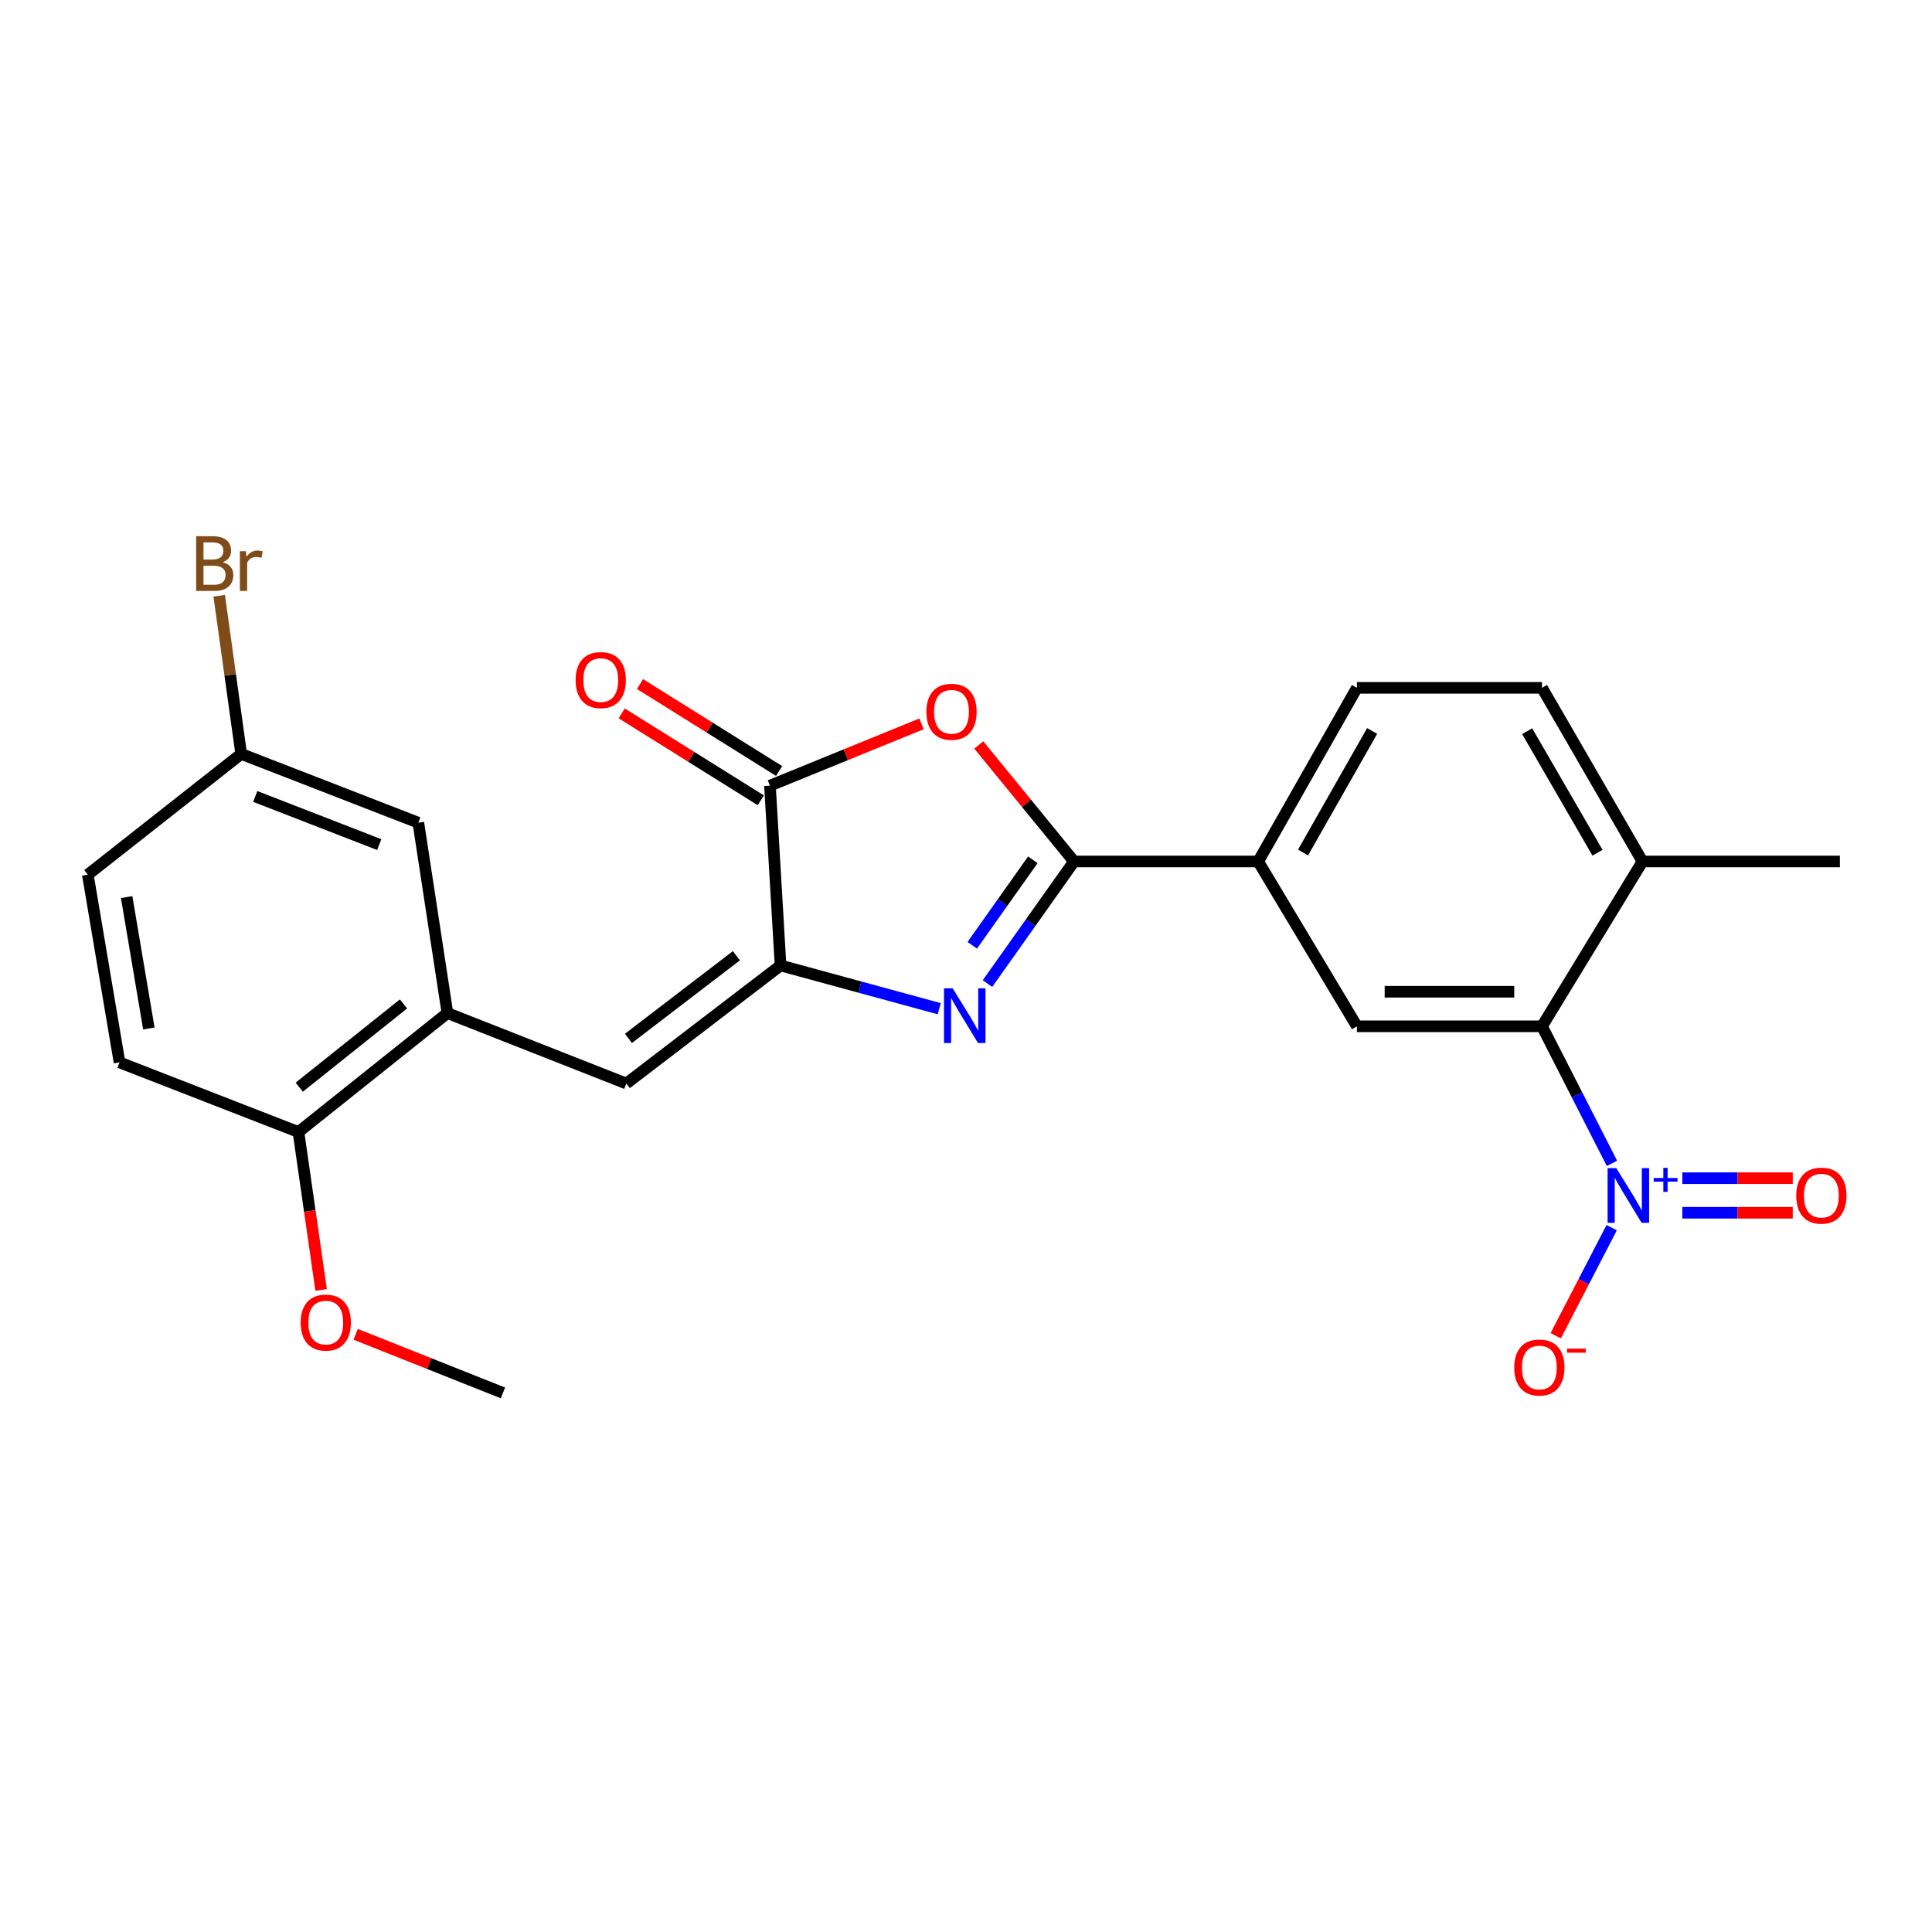 <?xml version='1.0' encoding='iso-8859-1'?>
<svg version='1.1' baseProfile='full'
              xmlns='http://www.w3.org/2000/svg'
                      xmlns:rdkit='http://www.rdkit.org/xml'
                      xmlns:xlink='http://www.w3.org/1999/xlink'
                  xml:space='preserve'
width='1000px' height='1000px' viewBox='0 0 1000 1000'>
<!-- END OF HEADER -->
<rect style='opacity:1.0;fill:#FFFFFF;stroke:none' width='1000' height='1000' x='0' y='0'> </rect>
<path class='bond-0' d='M 511.115,509.102 L 533.512,477.498' style='fill:none;fill-rule:evenodd;stroke:#0000FF;stroke-width:6px;stroke-linecap:butt;stroke-linejoin:miter;stroke-opacity:1' />
<path class='bond-0' d='M 533.512,477.498 L 555.908,445.895' style='fill:none;fill-rule:evenodd;stroke:#000000;stroke-width:6px;stroke-linecap:butt;stroke-linejoin:miter;stroke-opacity:1' />
<path class='bond-0' d='M 503.241,489.279 L 518.918,467.156' style='fill:none;fill-rule:evenodd;stroke:#0000FF;stroke-width:6px;stroke-linecap:butt;stroke-linejoin:miter;stroke-opacity:1' />
<path class='bond-0' d='M 518.918,467.156 L 534.596,445.034' style='fill:none;fill-rule:evenodd;stroke:#000000;stroke-width:6px;stroke-linecap:butt;stroke-linejoin:miter;stroke-opacity:1' />
<path class='bond-1' d='M 486.137,522.106 L 445.076,510.914' style='fill:none;fill-rule:evenodd;stroke:#0000FF;stroke-width:6px;stroke-linecap:butt;stroke-linejoin:miter;stroke-opacity:1' />
<path class='bond-1' d='M 445.076,510.914 L 404.014,499.722' style='fill:none;fill-rule:evenodd;stroke:#000000;stroke-width:6px;stroke-linecap:butt;stroke-linejoin:miter;stroke-opacity:1' />
<path class='bond-2' d='M 555.908,445.895 L 531.262,415.749' style='fill:none;fill-rule:evenodd;stroke:#000000;stroke-width:6px;stroke-linecap:butt;stroke-linejoin:miter;stroke-opacity:1' />
<path class='bond-2' d='M 531.262,415.749 L 506.616,385.602' style='fill:none;fill-rule:evenodd;stroke:#FF0000;stroke-width:6px;stroke-linecap:butt;stroke-linejoin:miter;stroke-opacity:1' />
<path class='bond-8' d='M 555.908,445.895 L 651.242,445.895' style='fill:none;fill-rule:evenodd;stroke:#000000;stroke-width:6px;stroke-linecap:butt;stroke-linejoin:miter;stroke-opacity:1' />
<path class='bond-4' d='M 404.014,499.722 L 398.529,406.654' style='fill:none;fill-rule:evenodd;stroke:#000000;stroke-width:6px;stroke-linecap:butt;stroke-linejoin:miter;stroke-opacity:1' />
<path class='bond-6' d='M 404.014,499.722 L 324.182,560.834' style='fill:none;fill-rule:evenodd;stroke:#000000;stroke-width:6px;stroke-linecap:butt;stroke-linejoin:miter;stroke-opacity:1' />
<path class='bond-6' d='M 381.167,494.686 L 325.285,537.464' style='fill:none;fill-rule:evenodd;stroke:#000000;stroke-width:6px;stroke-linecap:butt;stroke-linejoin:miter;stroke-opacity:1' />
<path class='bond-25' d='M 476.964,374.673 L 437.747,390.664' style='fill:none;fill-rule:evenodd;stroke:#FF0000;stroke-width:6px;stroke-linecap:butt;stroke-linejoin:miter;stroke-opacity:1' />
<path class='bond-25' d='M 437.747,390.664 L 398.529,406.654' style='fill:none;fill-rule:evenodd;stroke:#000000;stroke-width:6px;stroke-linecap:butt;stroke-linejoin:miter;stroke-opacity:1' />
<path class='bond-3' d='M 834.351,602.157 L 816.244,566.685' style='fill:none;fill-rule:evenodd;stroke:#0000FF;stroke-width:6px;stroke-linecap:butt;stroke-linejoin:miter;stroke-opacity:1' />
<path class='bond-3' d='M 816.244,566.685 L 798.137,531.212' style='fill:none;fill-rule:evenodd;stroke:#000000;stroke-width:6px;stroke-linecap:butt;stroke-linejoin:miter;stroke-opacity:1' />
<path class='bond-10' d='M 834.204,635.44 L 819.719,663.412' style='fill:none;fill-rule:evenodd;stroke:#0000FF;stroke-width:6px;stroke-linecap:butt;stroke-linejoin:miter;stroke-opacity:1' />
<path class='bond-10' d='M 819.719,663.412 L 805.235,691.384' style='fill:none;fill-rule:evenodd;stroke:#FF0000;stroke-width:6px;stroke-linecap:butt;stroke-linejoin:miter;stroke-opacity:1' />
<path class='bond-11' d='M 870.775,627.718 L 899.352,627.718' style='fill:none;fill-rule:evenodd;stroke:#0000FF;stroke-width:6px;stroke-linecap:butt;stroke-linejoin:miter;stroke-opacity:1' />
<path class='bond-11' d='M 899.352,627.718 L 927.929,627.718' style='fill:none;fill-rule:evenodd;stroke:#FF0000;stroke-width:6px;stroke-linecap:butt;stroke-linejoin:miter;stroke-opacity:1' />
<path class='bond-11' d='M 870.775,609.832 L 899.352,609.832' style='fill:none;fill-rule:evenodd;stroke:#0000FF;stroke-width:6px;stroke-linecap:butt;stroke-linejoin:miter;stroke-opacity:1' />
<path class='bond-11' d='M 899.352,609.832 L 927.929,609.832' style='fill:none;fill-rule:evenodd;stroke:#FF0000;stroke-width:6px;stroke-linecap:butt;stroke-linejoin:miter;stroke-opacity:1' />
<path class='bond-14' d='M 403.268,399.07 L 367.268,376.573' style='fill:none;fill-rule:evenodd;stroke:#000000;stroke-width:6px;stroke-linecap:butt;stroke-linejoin:miter;stroke-opacity:1' />
<path class='bond-14' d='M 367.268,376.573 L 331.267,354.076' style='fill:none;fill-rule:evenodd;stroke:#FF0000;stroke-width:6px;stroke-linecap:butt;stroke-linejoin:miter;stroke-opacity:1' />
<path class='bond-14' d='M 393.79,414.238 L 357.789,391.741' style='fill:none;fill-rule:evenodd;stroke:#000000;stroke-width:6px;stroke-linecap:butt;stroke-linejoin:miter;stroke-opacity:1' />
<path class='bond-14' d='M 357.789,391.741 L 321.789,369.244' style='fill:none;fill-rule:evenodd;stroke:#FF0000;stroke-width:6px;stroke-linecap:butt;stroke-linejoin:miter;stroke-opacity:1' />
<path class='bond-5' d='M 798.137,531.212 L 702.337,531.212' style='fill:none;fill-rule:evenodd;stroke:#000000;stroke-width:6px;stroke-linecap:butt;stroke-linejoin:miter;stroke-opacity:1' />
<path class='bond-5' d='M 783.767,513.326 L 716.707,513.326' style='fill:none;fill-rule:evenodd;stroke:#000000;stroke-width:6px;stroke-linecap:butt;stroke-linejoin:miter;stroke-opacity:1' />
<path class='bond-26' d='M 798.137,531.212 L 850.146,445.895' style='fill:none;fill-rule:evenodd;stroke:#000000;stroke-width:6px;stroke-linecap:butt;stroke-linejoin:miter;stroke-opacity:1' />
<path class='bond-9' d='M 324.182,560.834 L 231.581,524.366' style='fill:none;fill-rule:evenodd;stroke:#000000;stroke-width:6px;stroke-linecap:butt;stroke-linejoin:miter;stroke-opacity:1' />
<path class='bond-7' d='M 702.337,531.212 L 651.242,445.895' style='fill:none;fill-rule:evenodd;stroke:#000000;stroke-width:6px;stroke-linecap:butt;stroke-linejoin:miter;stroke-opacity:1' />
<path class='bond-16' d='M 651.242,445.895 L 702.337,356.026' style='fill:none;fill-rule:evenodd;stroke:#000000;stroke-width:6px;stroke-linecap:butt;stroke-linejoin:miter;stroke-opacity:1' />
<path class='bond-16' d='M 674.455,441.255 L 710.221,378.347' style='fill:none;fill-rule:evenodd;stroke:#000000;stroke-width:6px;stroke-linecap:butt;stroke-linejoin:miter;stroke-opacity:1' />
<path class='bond-12' d='M 231.581,524.366 L 154.481,585.934' style='fill:none;fill-rule:evenodd;stroke:#000000;stroke-width:6px;stroke-linecap:butt;stroke-linejoin:miter;stroke-opacity:1' />
<path class='bond-12' d='M 208.855,519.624 L 154.885,562.722' style='fill:none;fill-rule:evenodd;stroke:#000000;stroke-width:6px;stroke-linecap:butt;stroke-linejoin:miter;stroke-opacity:1' />
<path class='bond-15' d='M 231.581,524.366 L 216.526,425.832' style='fill:none;fill-rule:evenodd;stroke:#000000;stroke-width:6px;stroke-linecap:butt;stroke-linejoin:miter;stroke-opacity:1' />
<path class='bond-18' d='M 154.481,585.934 L 61.87,549.893' style='fill:none;fill-rule:evenodd;stroke:#000000;stroke-width:6px;stroke-linecap:butt;stroke-linejoin:miter;stroke-opacity:1' />
<path class='bond-22' d='M 154.481,585.934 L 160.345,626.806' style='fill:none;fill-rule:evenodd;stroke:#000000;stroke-width:6px;stroke-linecap:butt;stroke-linejoin:miter;stroke-opacity:1' />
<path class='bond-22' d='M 160.345,626.806 L 166.209,667.678' style='fill:none;fill-rule:evenodd;stroke:#FF0000;stroke-width:6px;stroke-linecap:butt;stroke-linejoin:miter;stroke-opacity:1' />
<path class='bond-13' d='M 850.146,445.895 L 798.137,356.026' style='fill:none;fill-rule:evenodd;stroke:#000000;stroke-width:6px;stroke-linecap:butt;stroke-linejoin:miter;stroke-opacity:1' />
<path class='bond-13' d='M 826.864,441.373 L 790.458,378.466' style='fill:none;fill-rule:evenodd;stroke:#000000;stroke-width:6px;stroke-linecap:butt;stroke-linejoin:miter;stroke-opacity:1' />
<path class='bond-23' d='M 850.146,445.895 L 952.327,445.895' style='fill:none;fill-rule:evenodd;stroke:#000000;stroke-width:6px;stroke-linecap:butt;stroke-linejoin:miter;stroke-opacity:1' />
<path class='bond-19' d='M 216.526,425.832 L 124.84,390.229' style='fill:none;fill-rule:evenodd;stroke:#000000;stroke-width:6px;stroke-linecap:butt;stroke-linejoin:miter;stroke-opacity:1' />
<path class='bond-19' d='M 196.299,437.165 L 132.118,412.243' style='fill:none;fill-rule:evenodd;stroke:#000000;stroke-width:6px;stroke-linecap:butt;stroke-linejoin:miter;stroke-opacity:1' />
<path class='bond-17' d='M 702.337,356.026 L 798.137,356.026' style='fill:none;fill-rule:evenodd;stroke:#000000;stroke-width:6px;stroke-linecap:butt;stroke-linejoin:miter;stroke-opacity:1' />
<path class='bond-27' d='M 61.87,549.893 L 45.455,452.731' style='fill:none;fill-rule:evenodd;stroke:#000000;stroke-width:6px;stroke-linecap:butt;stroke-linejoin:miter;stroke-opacity:1' />
<path class='bond-27' d='M 77.044,532.339 L 65.553,464.326' style='fill:none;fill-rule:evenodd;stroke:#000000;stroke-width:6px;stroke-linecap:butt;stroke-linejoin:miter;stroke-opacity:1' />
<path class='bond-20' d='M 124.84,390.229 L 45.455,452.731' style='fill:none;fill-rule:evenodd;stroke:#000000;stroke-width:6px;stroke-linecap:butt;stroke-linejoin:miter;stroke-opacity:1' />
<path class='bond-21' d='M 124.84,390.229 L 119.15,349.295' style='fill:none;fill-rule:evenodd;stroke:#000000;stroke-width:6px;stroke-linecap:butt;stroke-linejoin:miter;stroke-opacity:1' />
<path class='bond-21' d='M 119.15,349.295 L 113.461,308.362' style='fill:none;fill-rule:evenodd;stroke:#7F4C19;stroke-width:6px;stroke-linecap:butt;stroke-linejoin:miter;stroke-opacity:1' />
<path class='bond-24' d='M 184.088,690.64 L 222.203,705.803' style='fill:none;fill-rule:evenodd;stroke:#FF0000;stroke-width:6px;stroke-linecap:butt;stroke-linejoin:miter;stroke-opacity:1' />
<path class='bond-24' d='M 222.203,705.803 L 260.318,720.965' style='fill:none;fill-rule:evenodd;stroke:#000000;stroke-width:6px;stroke-linecap:butt;stroke-linejoin:miter;stroke-opacity:1' />
<path  class='atom-0' d='M 493.088 511.547
L 502.368 526.547
Q 503.288 528.027, 504.768 530.707
Q 506.248 533.387, 506.328 533.547
L 506.328 511.547
L 510.088 511.547
L 510.088 539.867
L 506.208 539.867
L 496.248 523.467
Q 495.088 521.547, 493.848 519.347
Q 492.648 517.147, 492.288 516.467
L 492.288 539.867
L 488.608 539.867
L 488.608 511.547
L 493.088 511.547
' fill='#0000FF'/>
<path  class='atom-3' d='M 479.501 368.418
Q 479.501 361.618, 482.861 357.818
Q 486.221 354.018, 492.501 354.018
Q 498.781 354.018, 502.141 357.818
Q 505.501 361.618, 505.501 368.418
Q 505.501 375.298, 502.101 379.218
Q 498.701 383.098, 492.501 383.098
Q 486.261 383.098, 482.861 379.218
Q 479.501 375.338, 479.501 368.418
M 492.501 379.898
Q 496.821 379.898, 499.141 377.018
Q 501.501 374.098, 501.501 368.418
Q 501.501 362.858, 499.141 360.058
Q 496.821 357.218, 492.501 357.218
Q 488.181 357.218, 485.821 360.018
Q 483.501 362.818, 483.501 368.418
Q 483.501 374.138, 485.821 377.018
Q 488.181 379.898, 492.501 379.898
' fill='#FF0000'/>
<path  class='atom-4' d='M 836.573 604.615
L 845.853 619.615
Q 846.773 621.095, 848.253 623.775
Q 849.733 626.455, 849.813 626.615
L 849.813 604.615
L 853.573 604.615
L 853.573 632.935
L 849.693 632.935
L 839.733 616.535
Q 838.573 614.615, 837.333 612.415
Q 836.133 610.215, 835.773 609.535
L 835.773 632.935
L 832.093 632.935
L 832.093 604.615
L 836.573 604.615
' fill='#0000FF'/>
<path  class='atom-4' d='M 855.949 609.72
L 860.939 609.72
L 860.939 604.466
L 863.156 604.466
L 863.156 609.72
L 868.278 609.72
L 868.278 611.621
L 863.156 611.621
L 863.156 616.901
L 860.939 616.901
L 860.939 611.621
L 855.949 611.621
L 855.949 609.72
' fill='#0000FF'/>
<path  class='atom-11' d='M 783.766 707.819
Q 783.766 701.019, 787.126 697.219
Q 790.486 693.419, 796.766 693.419
Q 803.046 693.419, 806.406 697.219
Q 809.766 701.019, 809.766 707.819
Q 809.766 714.699, 806.366 718.619
Q 802.966 722.499, 796.766 722.499
Q 790.526 722.499, 787.126 718.619
Q 783.766 714.739, 783.766 707.819
M 796.766 719.299
Q 801.086 719.299, 803.406 716.419
Q 805.766 713.499, 805.766 707.819
Q 805.766 702.259, 803.406 699.459
Q 801.086 696.619, 796.766 696.619
Q 792.446 696.619, 790.086 699.419
Q 787.766 702.219, 787.766 707.819
Q 787.766 713.539, 790.086 716.419
Q 792.446 719.299, 796.766 719.299
' fill='#FF0000'/>
<path  class='atom-11' d='M 811.086 698.042
L 820.775 698.042
L 820.775 700.154
L 811.086 700.154
L 811.086 698.042
' fill='#FF0000'/>
<path  class='atom-12' d='M 929.728 618.855
Q 929.728 612.055, 933.088 608.255
Q 936.448 604.455, 942.728 604.455
Q 949.008 604.455, 952.368 608.255
Q 955.728 612.055, 955.728 618.855
Q 955.728 625.735, 952.328 629.655
Q 948.928 633.535, 942.728 633.535
Q 936.488 633.535, 933.088 629.655
Q 929.728 625.775, 929.728 618.855
M 942.728 630.335
Q 947.048 630.335, 949.368 627.455
Q 951.728 624.535, 951.728 618.855
Q 951.728 613.295, 949.368 610.495
Q 947.048 607.655, 942.728 607.655
Q 938.408 607.655, 936.048 610.455
Q 933.728 613.255, 933.728 618.855
Q 933.728 624.575, 936.048 627.455
Q 938.408 630.335, 942.728 630.335
' fill='#FF0000'/>
<path  class='atom-15' d='M 297.946 352.002
Q 297.946 345.202, 301.306 341.402
Q 304.666 337.602, 310.946 337.602
Q 317.226 337.602, 320.586 341.402
Q 323.946 345.202, 323.946 352.002
Q 323.946 358.882, 320.546 362.802
Q 317.146 366.682, 310.946 366.682
Q 304.706 366.682, 301.306 362.802
Q 297.946 358.922, 297.946 352.002
M 310.946 363.482
Q 315.266 363.482, 317.586 360.602
Q 319.946 357.682, 319.946 352.002
Q 319.946 346.442, 317.586 343.642
Q 315.266 340.802, 310.946 340.802
Q 306.626 340.802, 304.266 343.602
Q 301.946 346.402, 301.946 352.002
Q 301.946 357.722, 304.266 360.602
Q 306.626 363.482, 310.946 363.482
' fill='#FF0000'/>
<path  class='atom-22' d='M 115.287 290.995
Q 118.007 291.755, 119.367 293.435
Q 120.767 295.075, 120.767 297.515
Q 120.767 301.435, 118.247 303.675
Q 115.767 305.875, 111.047 305.875
L 101.527 305.875
L 101.527 277.555
L 109.887 277.555
Q 114.727 277.555, 117.167 279.515
Q 119.607 281.475, 119.607 285.075
Q 119.607 289.355, 115.287 290.995
M 105.327 280.755
L 105.327 289.635
L 109.887 289.635
Q 112.687 289.635, 114.127 288.515
Q 115.607 287.355, 115.607 285.075
Q 115.607 280.755, 109.887 280.755
L 105.327 280.755
M 111.047 302.675
Q 113.807 302.675, 115.287 301.355
Q 116.767 300.035, 116.767 297.515
Q 116.767 295.195, 115.127 294.035
Q 113.527 292.835, 110.447 292.835
L 105.327 292.835
L 105.327 302.675
L 111.047 302.675
' fill='#7F4C19'/>
<path  class='atom-22' d='M 127.207 285.315
L 127.647 288.155
Q 129.807 284.955, 133.327 284.955
Q 134.447 284.955, 135.967 285.355
L 135.367 288.715
Q 133.647 288.315, 132.687 288.315
Q 131.007 288.315, 129.887 288.995
Q 128.807 289.635, 127.927 291.195
L 127.927 305.875
L 124.167 305.875
L 124.167 285.315
L 127.207 285.315
' fill='#7F4C19'/>
<path  class='atom-23' d='M 155.621 684.567
Q 155.621 677.767, 158.981 673.967
Q 162.341 670.167, 168.621 670.167
Q 174.901 670.167, 178.261 673.967
Q 181.621 677.767, 181.621 684.567
Q 181.621 691.447, 178.221 695.367
Q 174.821 699.247, 168.621 699.247
Q 162.381 699.247, 158.981 695.367
Q 155.621 691.487, 155.621 684.567
M 168.621 696.047
Q 172.941 696.047, 175.261 693.167
Q 177.621 690.247, 177.621 684.567
Q 177.621 679.007, 175.261 676.207
Q 172.941 673.367, 168.621 673.367
Q 164.301 673.367, 161.941 676.167
Q 159.621 678.967, 159.621 684.567
Q 159.621 690.287, 161.941 693.167
Q 164.301 696.047, 168.621 696.047
' fill='#FF0000'/>
</svg>
